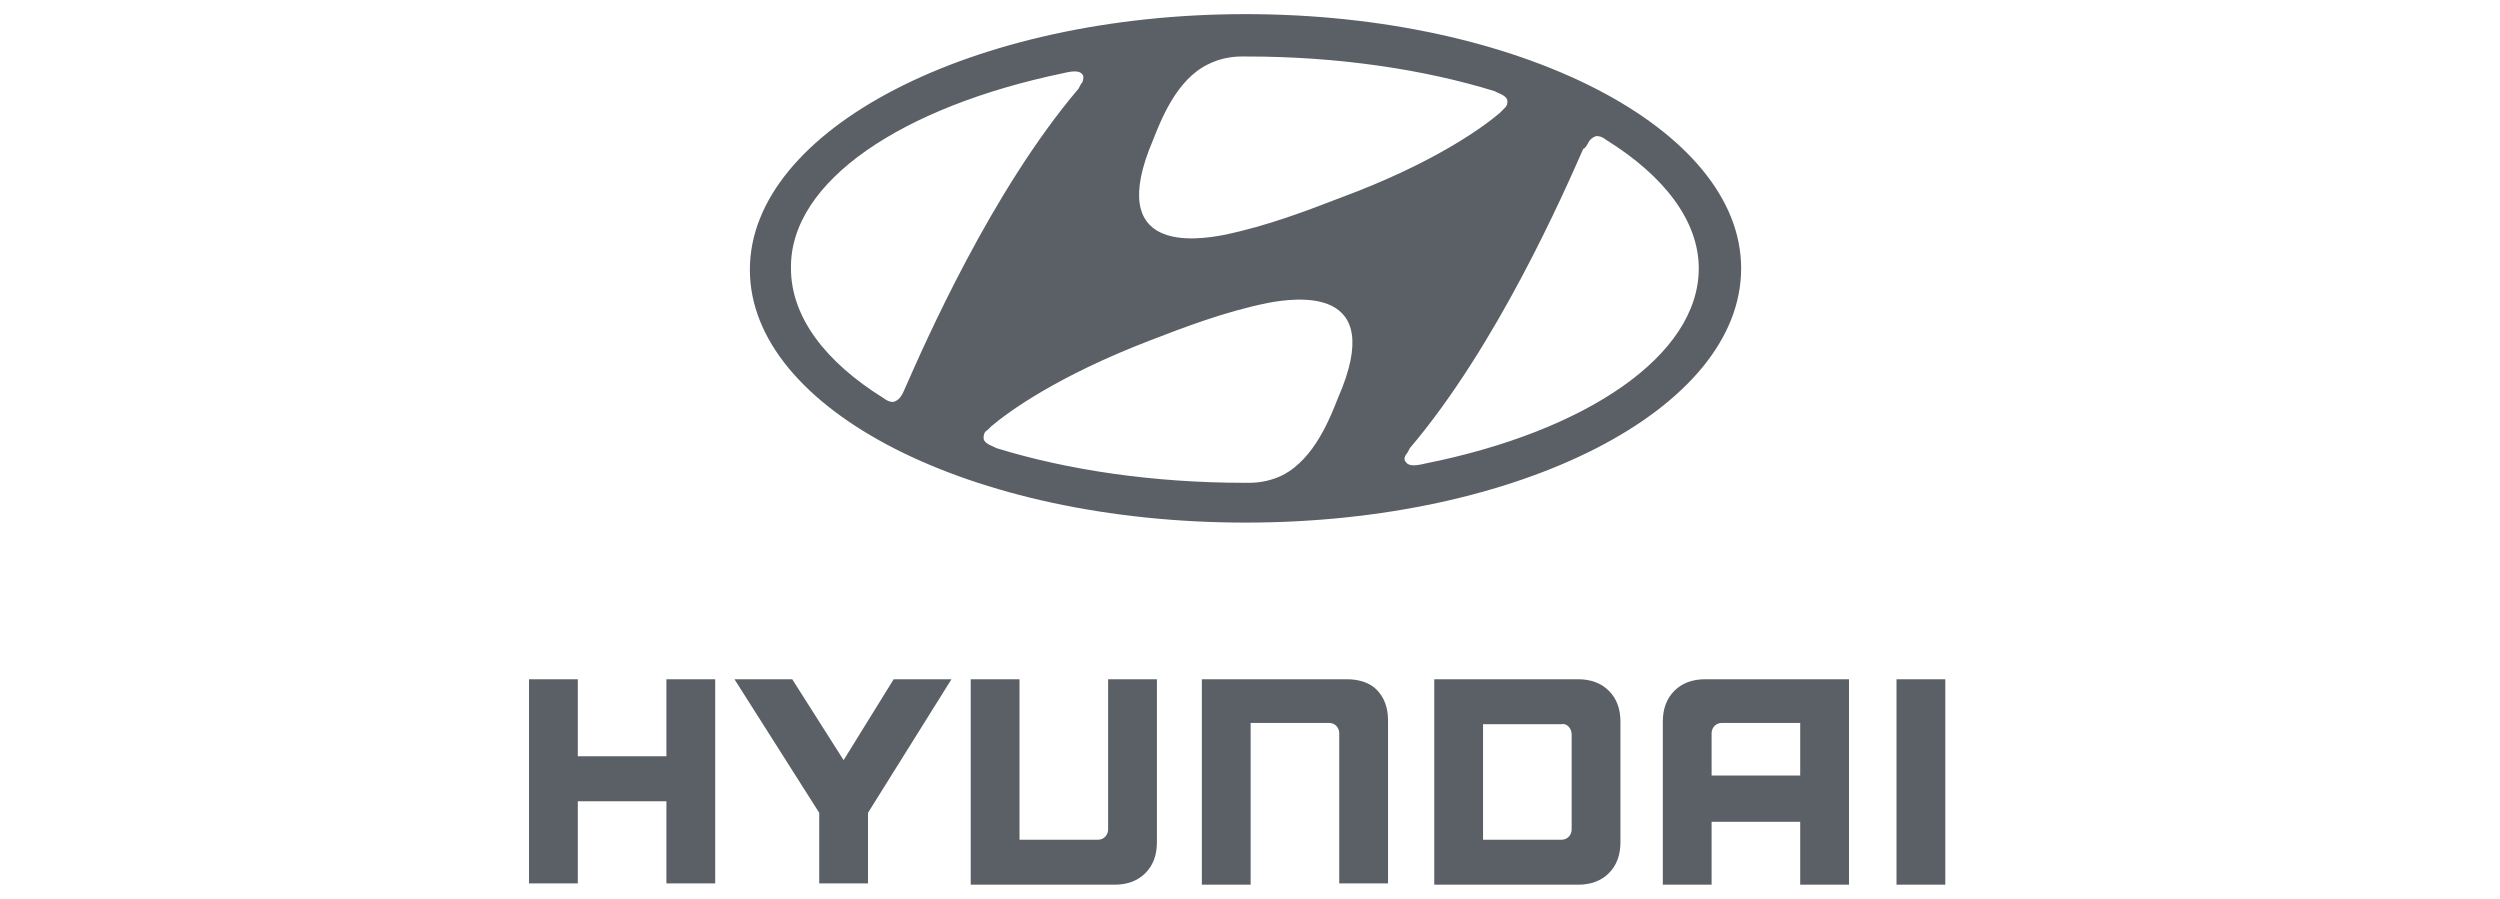 <?xml version="1.0" encoding="UTF-8"?> <!-- Generator: Adobe Illustrator 23.0.4, SVG Export Plug-In . SVG Version: 6.00 Build 0) --> <svg xmlns="http://www.w3.org/2000/svg" xmlns:xlink="http://www.w3.org/1999/xlink" id="Layer_1" x="0px" y="0px" viewBox="0 0 194.7 70" style="enable-background:new 0 0 194.7 70;" xml:space="preserve"> <style type="text/css"> .st0{fill:#5B5F66;} </style> <path class="st0" d="M51.9,52.9v6H45v-6h-3.8v15.9H45v-6.4h6.9v6.4h3.8V52.9h-0.2H51.9z M69.6,52.9l-3.9,6.3l-4-6.3h-4.5l6.6,10.4 v5.5h3.8v-5.5l6.5-10.4h-0.3H69.6z M86.3,52.9v11.7c0,0.4-0.3,0.8-0.8,0.8h-6.1V52.9h-3.8v16h11.2c1,0,1.8-0.3,2.4-0.9 s0.9-1.4,0.9-2.4V52.9C90.1,52.9,86.3,52.9,86.3,52.9z M104.9,52.9H93.6v16h3.8V56.3h6.1c0.5,0,0.8,0.4,0.8,0.8v11.7h3.8V56.1 c0-1-0.3-1.8-0.9-2.4C106.7,53.2,105.9,52.9,104.9,52.9 M122.4,57.2v7.4c0,0.4-0.3,0.8-0.8,0.8h-6.1v-9h6.1 C122,56.3,122.4,56.7,122.4,57.2 M122.9,52.9h-11.2v16h11.2c1,0,1.8-0.3,2.4-0.9s0.9-1.4,0.9-2.4v-9.4c0-1-0.3-1.8-0.9-2.4 C124.7,53.2,123.9,52.9,122.9,52.9z M140.2,56.3v4.1h-6.9v-3.3c0-0.4,0.3-0.8,0.8-0.8H140.2L140.2,56.3z M132.8,52.9 c-1,0-1.8,0.3-2.4,0.9c-0.6,0.6-0.9,1.4-0.9,2.4v12.7h3.8V64h6.9v4.9h3.8v-16H132.8L132.8,52.9z M147.7,52.9h3.8v16h-3.8V52.9z M82.8,5.7c0.8-0.2,1.3-0.2,1.5,0.1c0.1,0.1,0.1,0.3,0,0.6c-0.1,0.1-0.2,0.3-0.3,0.5c-6.8,8-12,19.9-13.5,23.3 c-0.1,0.2-0.2,0.5-0.3,0.6c-0.1,0.2-0.3,0.4-0.6,0.5c-0.2,0-0.4,0-0.8-0.3c-4.5-2.8-7.2-6.3-7.2-10.1C61.5,14.1,70.3,8.3,82.8,5.7 M89.8,10.9c0.6-1.5,1.8-4.7,4.3-5.9c0.8-0.4,1.7-0.6,2.6-0.6h0.4c7.1,0,13.8,1,19.3,2.7l0.2,0.1c0.5,0.2,0.8,0.4,0.8,0.7 s-0.1,0.4-0.3,0.6l-0.3,0.3c-1.3,1.1-5.1,3.9-12.4,6.6c-2.6,1-5.7,2.2-9.1,2.9C93.2,18.7,86,19.8,89.8,10.9z M123.7,11.1 c0.1-0.2,0.3-0.4,0.6-0.5c0.2,0,0.4,0,0.8,0.3c4.5,2.8,7.2,6.3,7.2,10c0,6.8-8.8,12.7-21.3,15.2c-0.8,0.2-1.3,0.2-1.5-0.1 c-0.1-0.1-0.2-0.3,0-0.6c0.1-0.1,0.2-0.3,0.3-0.5c6.8-8,12-19.9,13.5-23.3C123.5,11.5,123.6,11.3,123.7,11.1z M104.2,31 c-0.6,1.5-1.8,4.7-4.3,6c-0.8,0.4-1.7,0.6-2.6,0.6h-0.4c-7.1,0-13.8-1-19.3-2.7l-0.2-0.1c-0.5-0.2-0.8-0.4-0.8-0.7s0.1-0.5,0.3-0.6 l0.3-0.3c1.3-1.1,5.1-3.9,12.4-6.7c2.6-1,5.7-2.2,9.1-2.9C100.8,23.2,108.1,22.1,104.2,31z M97,40.7c21.3,0,38.6-8.8,38.6-19.8 C135.6,10,118.3,1.1,97,1.1s-38.6,9-38.6,19.9S75.6,40.7,97,40.7z"></path> </svg> 